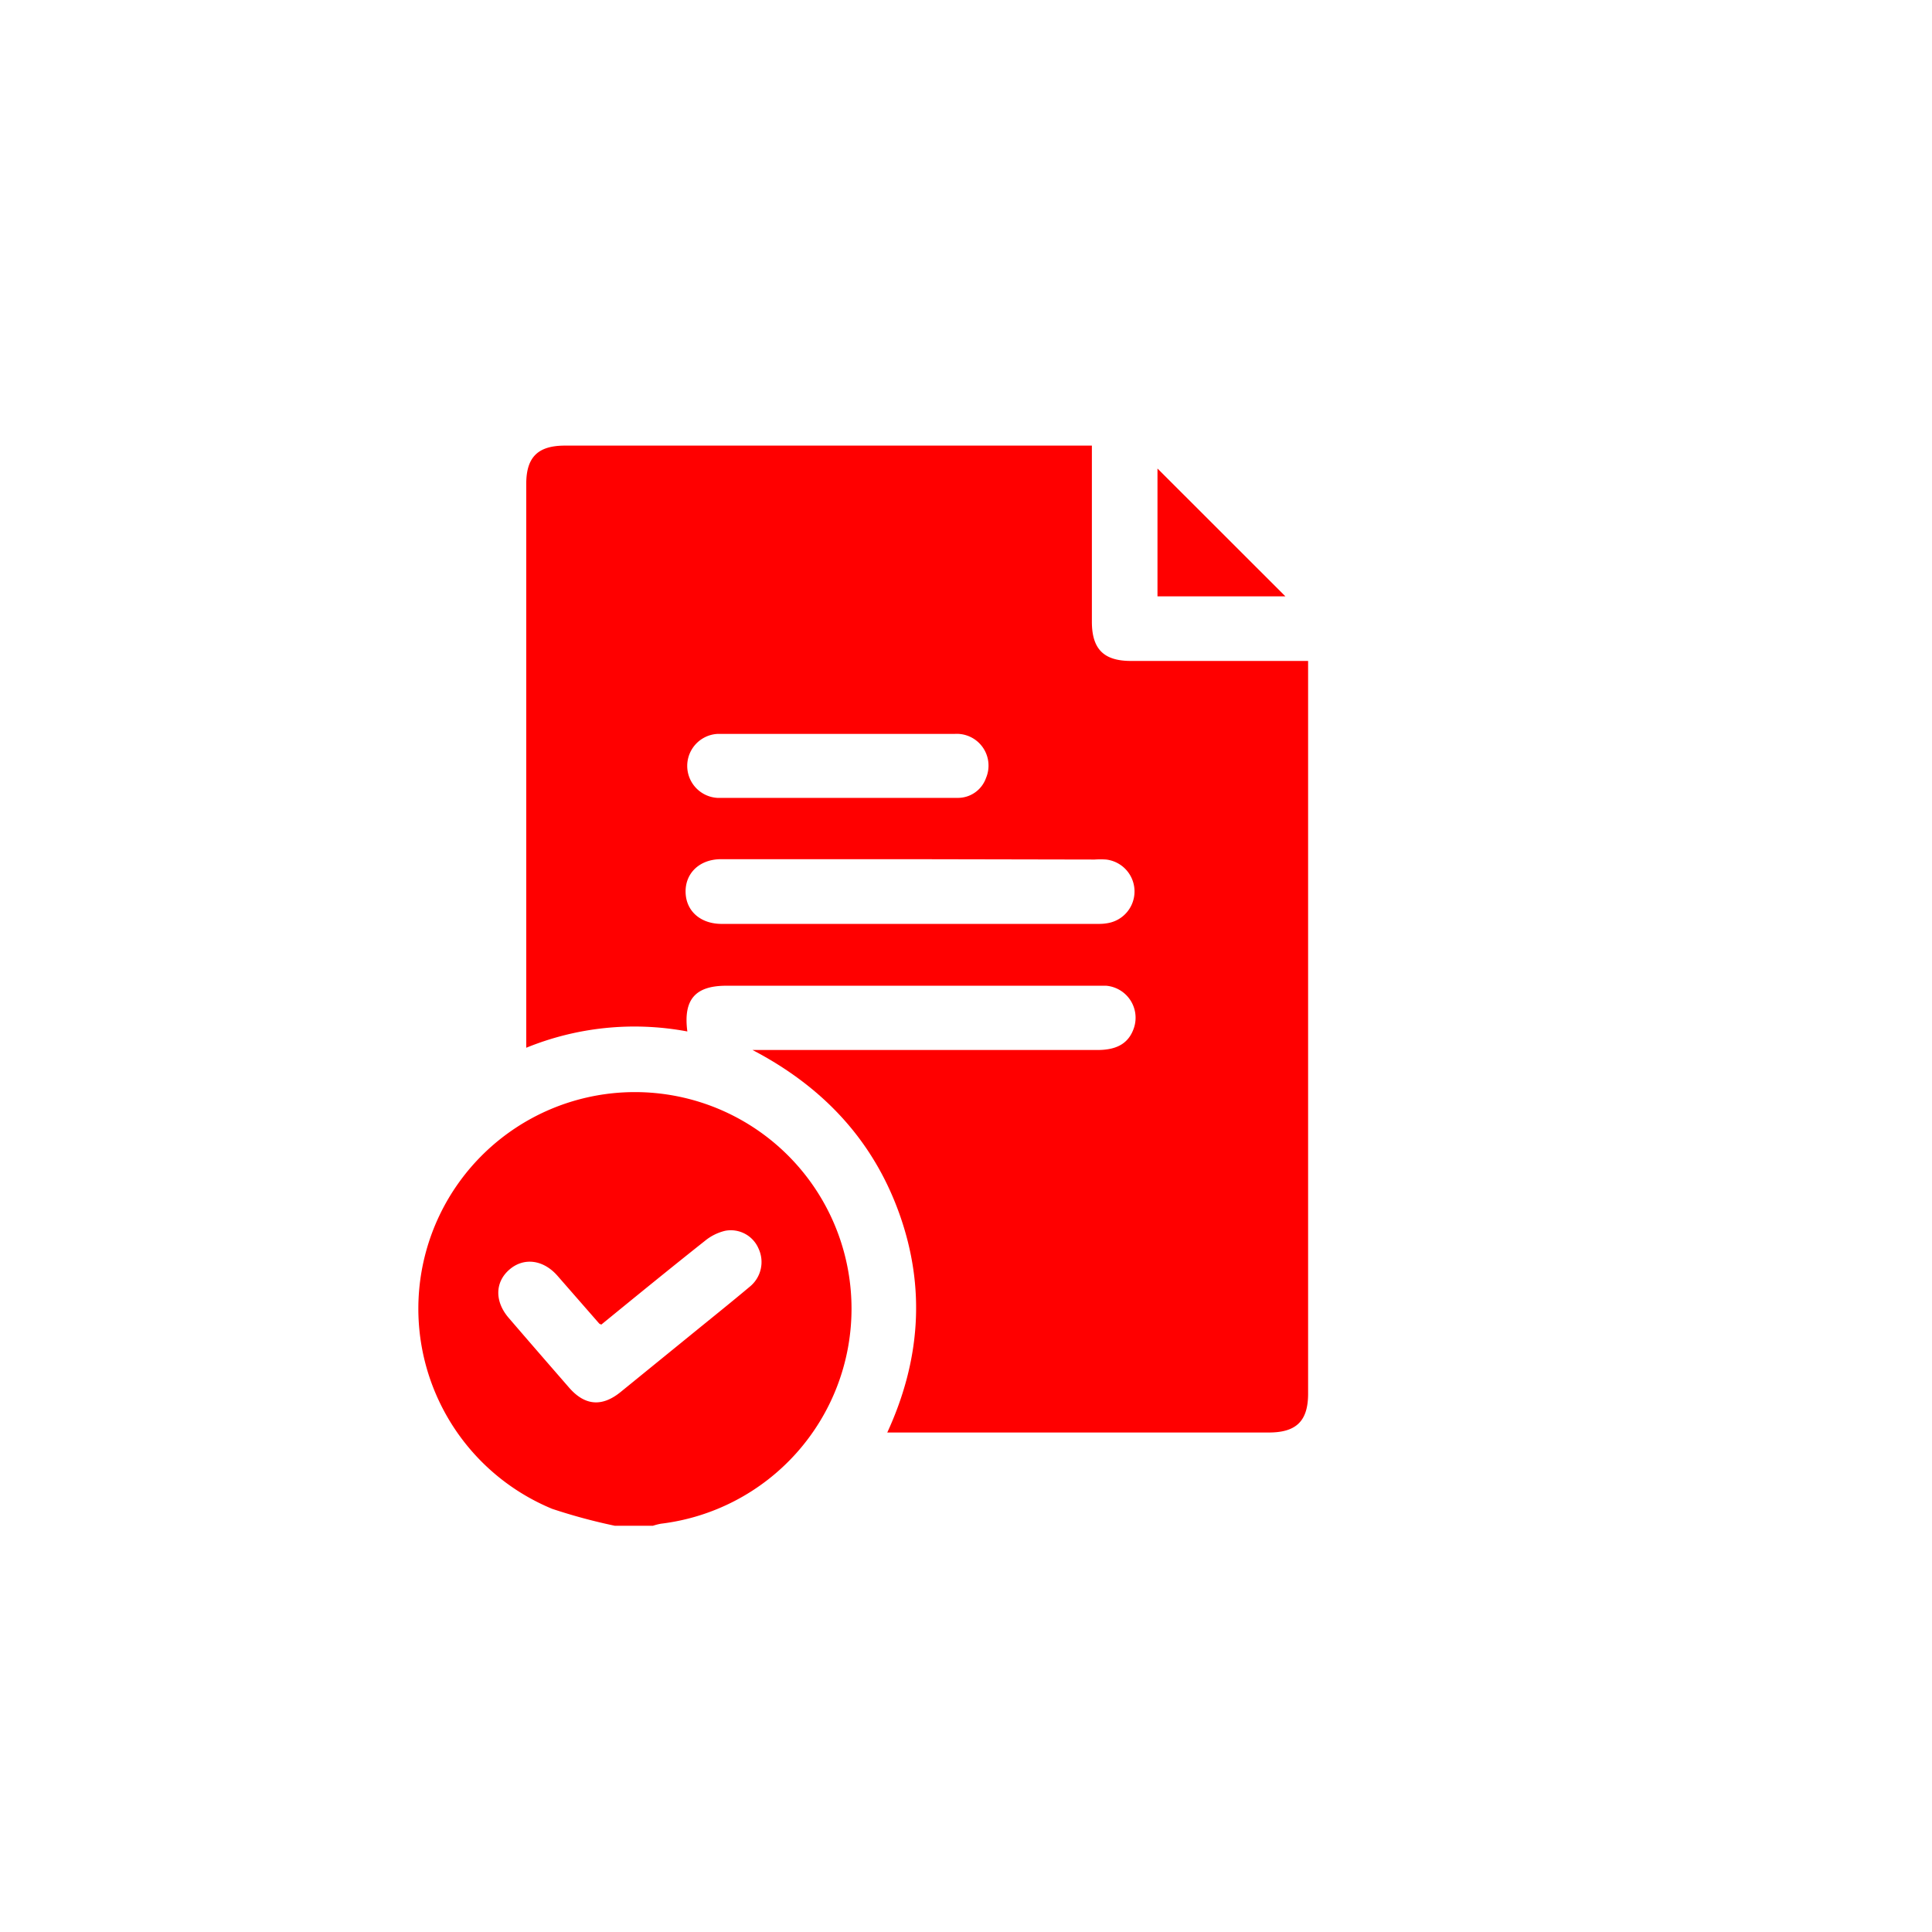 <?xml version="1.0" encoding="UTF-8"?>
<svg xmlns="http://www.w3.org/2000/svg" viewBox="0 0 215.87 215.87">
  <defs>
    <style>.cls-1{fill:red;}</style>
  </defs>
  <g id="Layer_2" data-name="Layer 2">
    <path class="cls-1" d="M68.7,170.48a63.47,63.47,0,0,1-7-1.89,24.2,24.2,0,1,1,12.15,1.66,7,7,0,0,0-.9.23ZM67.19,148c-.13-.06-.22-.08-.26-.14l-4.64-5.31c-1.59-1.82-3.79-2.09-5.4-.67s-1.6,3.56-.07,5.35c2.25,2.62,4.51,5.22,6.78,7.83,1.75,2,3.66,2.17,5.75.47l7.76-6.31c2.22-1.81,4.46-3.6,6.65-5.44a3.55,3.55,0,0,0,1-4.26,3.37,3.37,0,0,0-3.73-2,5.58,5.58,0,0,0-2.27,1.13C74.87,141.73,71,144.89,67.19,148Z"></path>
    <path class="cls-1" d="M99.12,160.1c3.72-8.06,4.32-16.22,1.37-24.48s-8.58-14.21-16.41-18.3h38.56c2.23,0,3.51-.8,4.07-2.5a3.59,3.59,0,0,0-3.12-4.68c-.39,0-.79,0-1.18,0H81.16c-3.48,0-4.83,1.54-4.36,5.11a32,32,0,0,0-18,1.82v-63c0-3,1.31-4.28,4.32-4.28H122v1.41q0,9.14,0,18.26c0,3.06,1.32,4.39,4.36,4.39h19.8v81.87c0,3.05-1.31,4.34-4.39,4.34H99.12ZM101.81,96H95.57c-5,0-10,0-15,0-2.54,0-4.2,1.75-3.94,4.07.22,1.9,1.79,3.16,4,3.16q21.09,0,42.17,0a5.26,5.26,0,0,0,1-.09,3.59,3.59,0,0,0-.2-7.1,9.22,9.22,0,0,0-1.29,0Zm-8.3-14h0c-4.43,0-8.86,0-13.3,0a3.58,3.58,0,0,0-.06,7.15q13.41,0,26.84,0a3.33,3.33,0,0,0,3.18-2.22A3.55,3.55,0,0,0,106.7,82C102.3,82,97.91,82,93.51,82Z"></path>
    <path class="cls-1" d="M129.33,52.35l14.29,14.28H129.33Z"></path>
  </g>
</svg>
